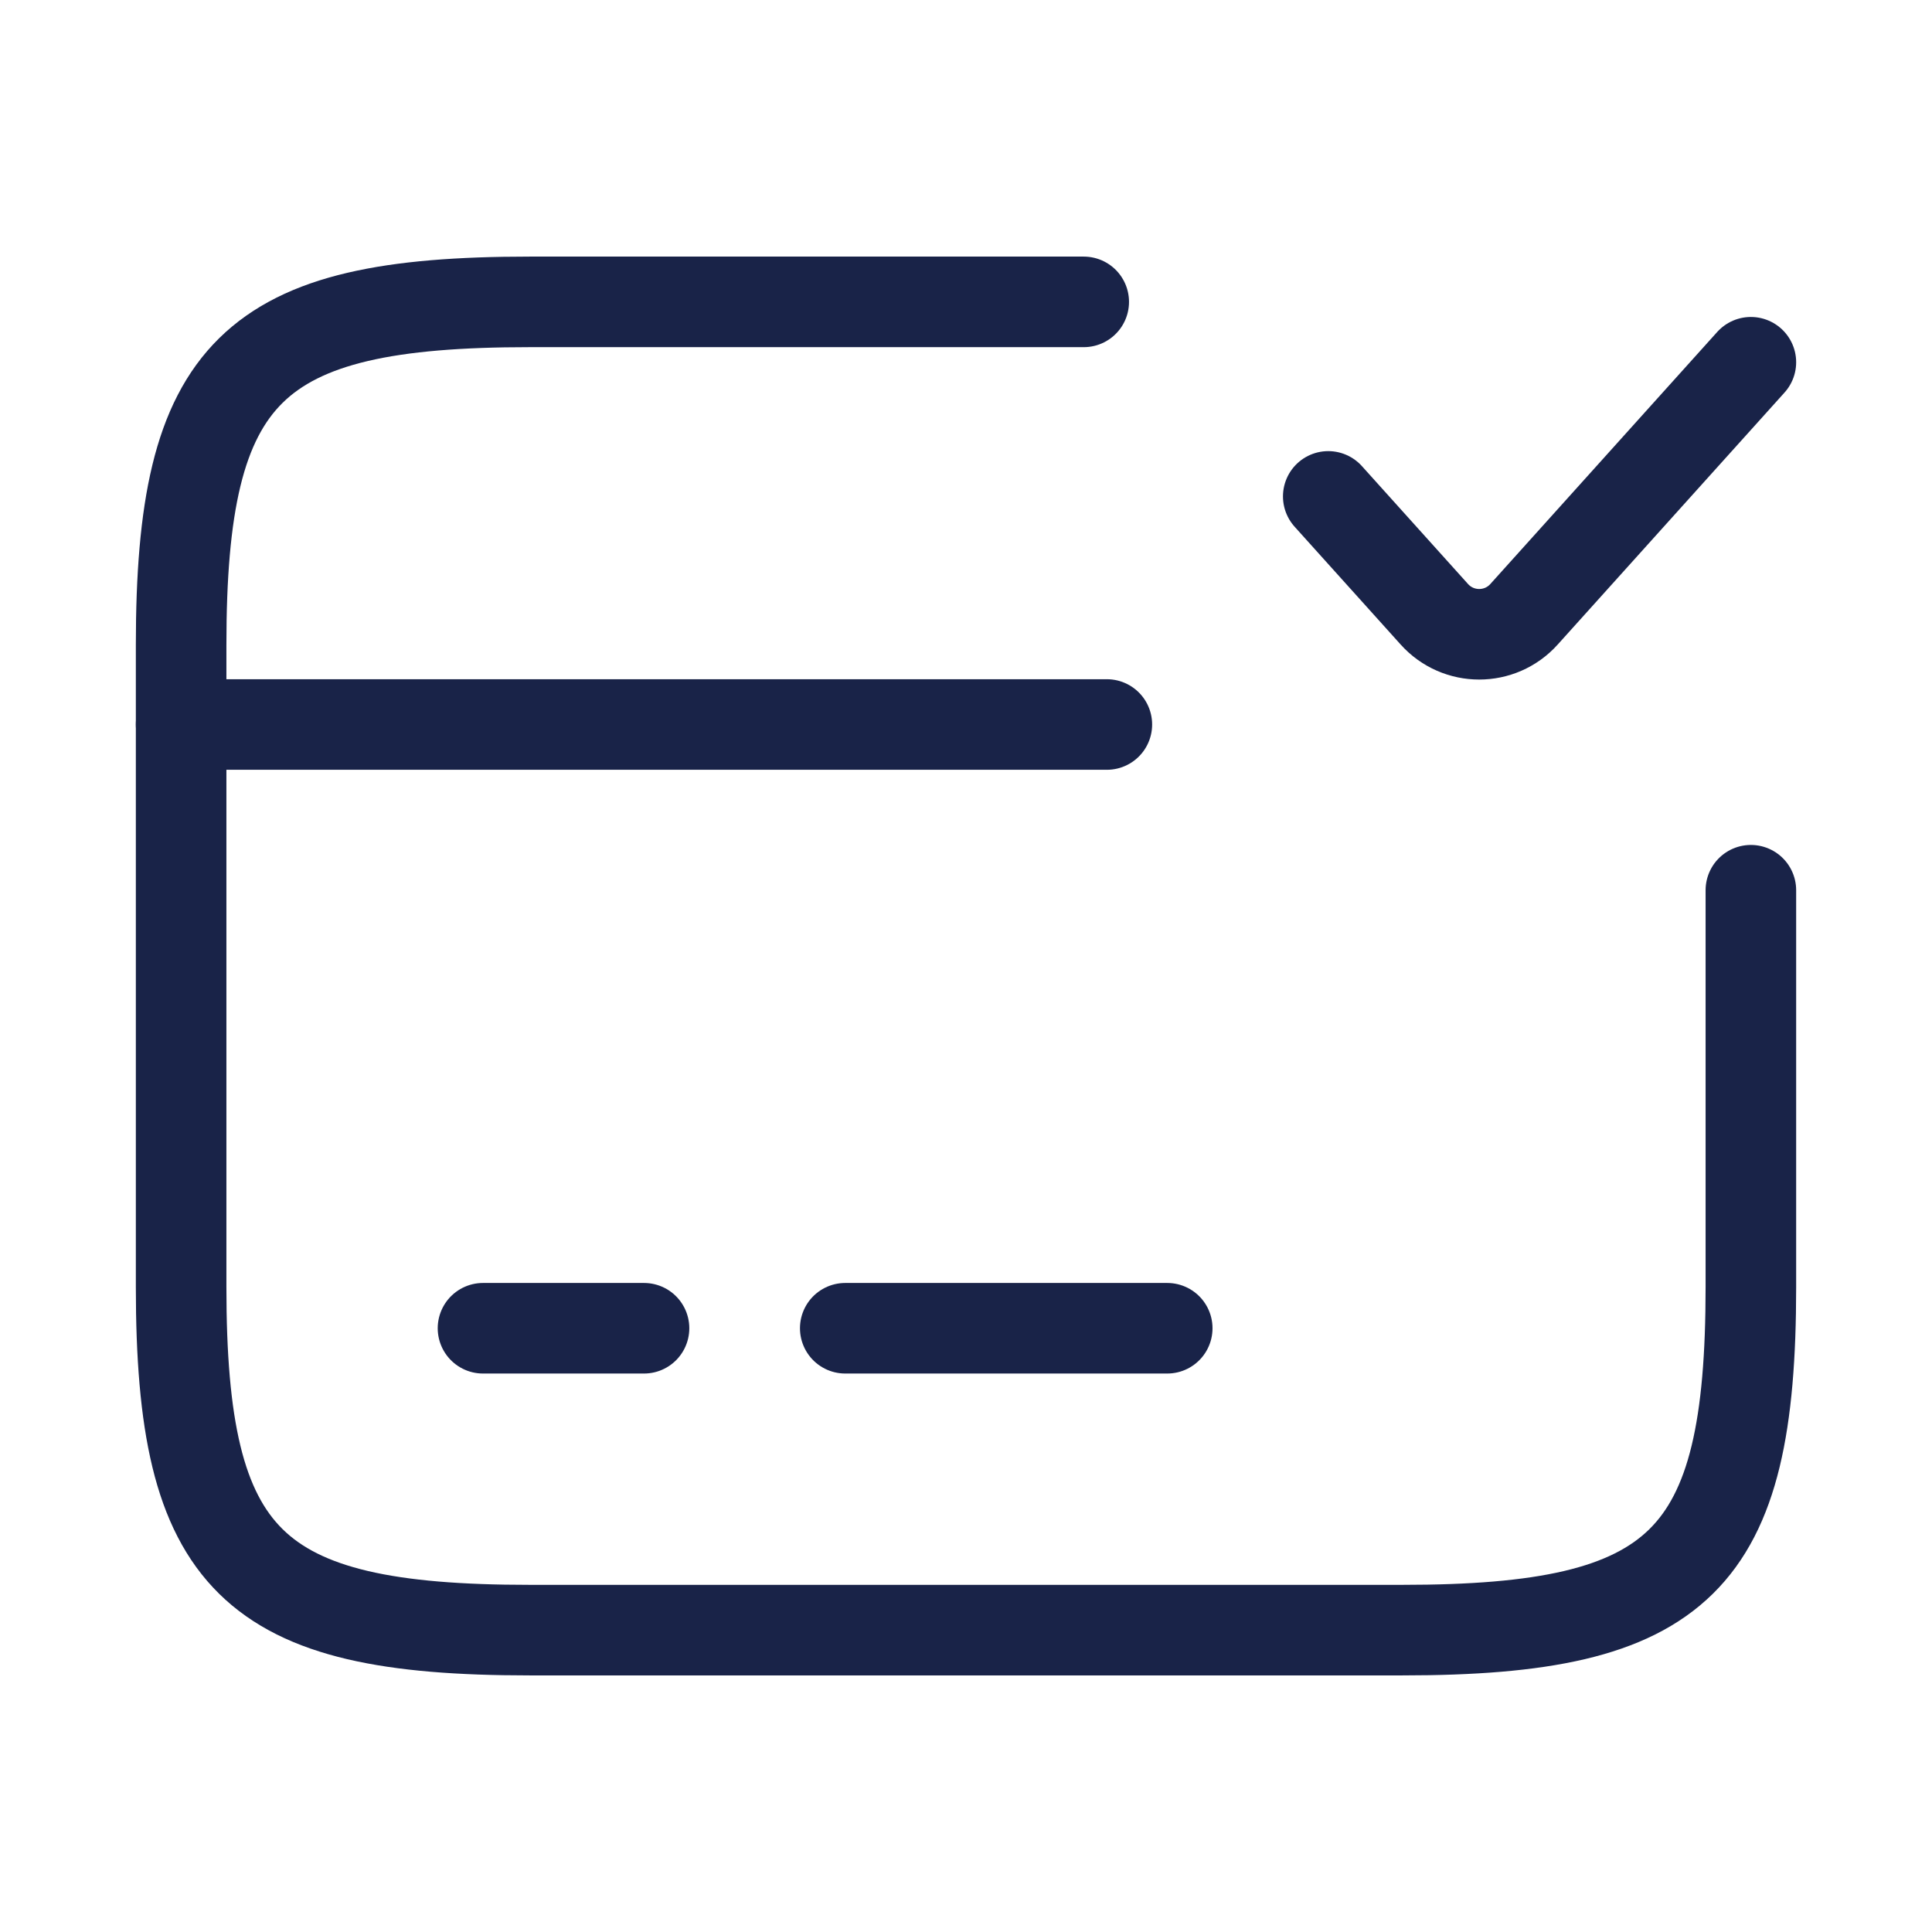 <svg width="32" height="32" viewBox="0 0 32 32" fill="none" xmlns="http://www.w3.org/2000/svg">
<path d="M3 12H18.333" stroke="#192348" stroke-width="1.5" stroke-miterlimit="10" stroke-linecap="round" stroke-linejoin="round"/>
<path d="M8 22H10.667" stroke="#192348" stroke-width="1.5" stroke-miterlimit="10" stroke-linecap="round" stroke-linejoin="round"/>
<path d="M14 22H19.333" stroke="#192348" stroke-width="1.5" stroke-miterlimit="10" stroke-linecap="round" stroke-linejoin="round"/>
<path d="M29 14.745V21.319C29 25.861 27.843 27 23.228 27H8.772C4.157 27 3 25.861 3 21.319V10.681C3 6.139 4.157 5 8.772 5H17.95" stroke="#192348" stroke-width="1.5" stroke-linecap="round" stroke-linejoin="round"/>
<path d="M22 8.222L23.757 10.174C24.154 10.616 24.846 10.616 25.243 10.174L29 6" stroke="#192348" stroke-width="1.5" stroke-linecap="round" stroke-linejoin="round"/>
</svg>
